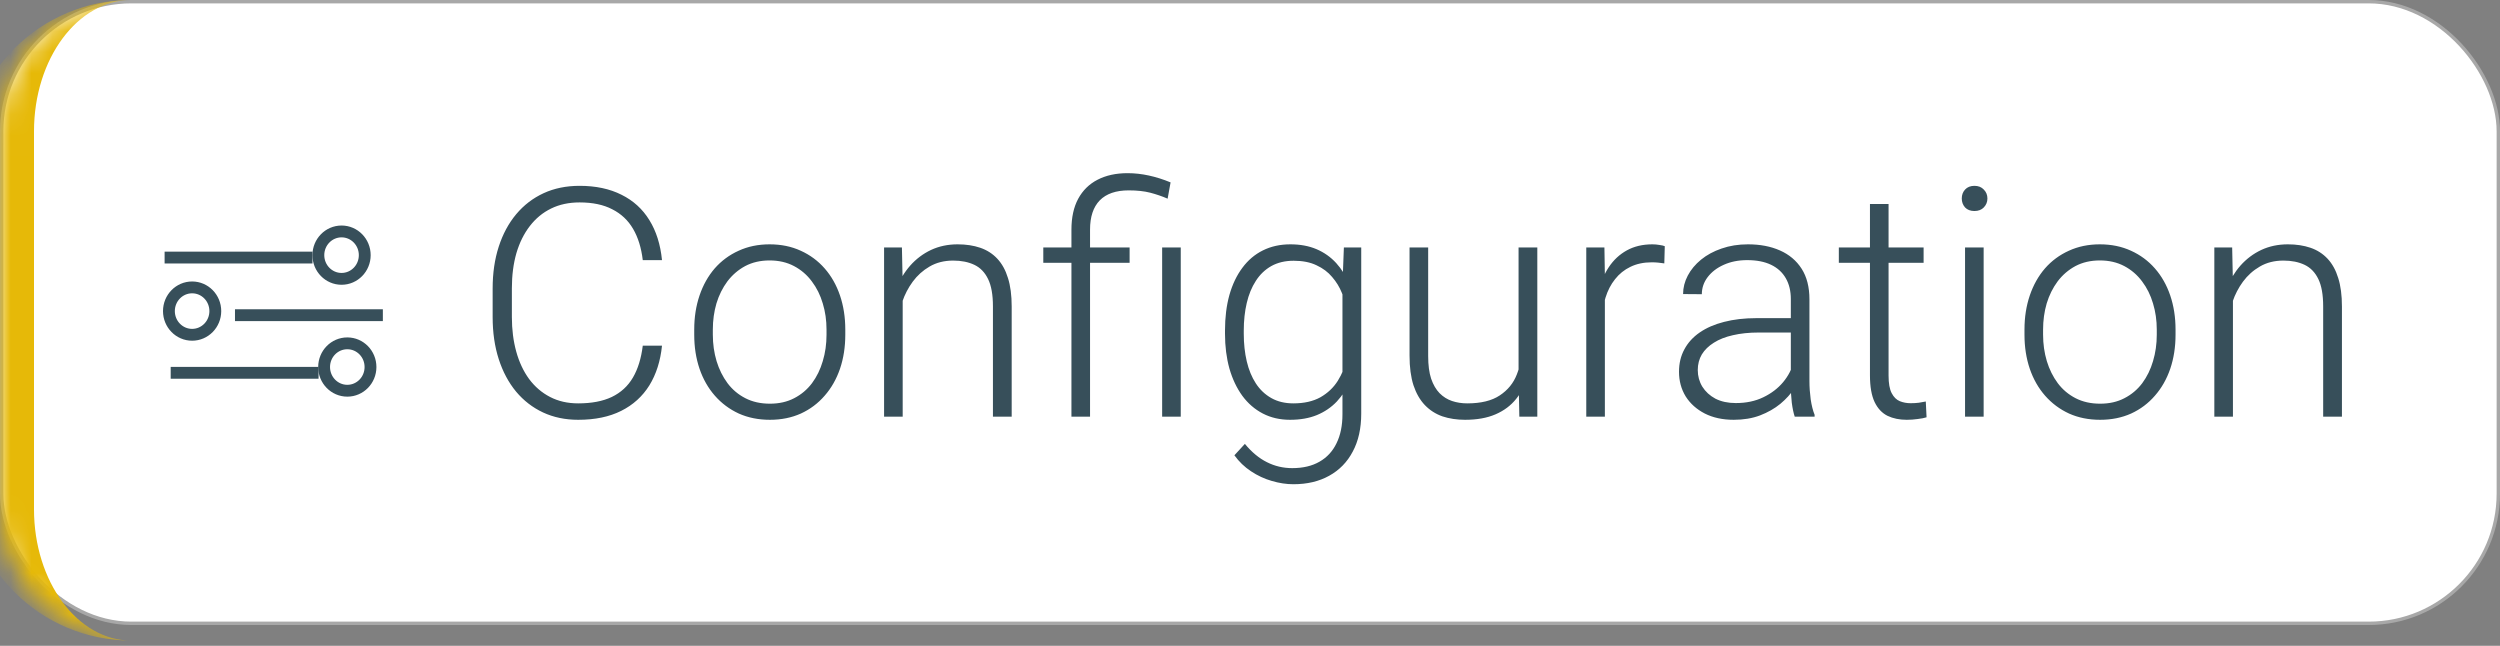 <svg width="120" height="31" viewBox="0 0 120 31" fill="none" xmlns="http://www.w3.org/2000/svg">
<rect x="0" y="0" width="120" height="31" fill="#808080" stroke="none"/>
<rect x="0.081" y="0.081" width="119.838" height="29.838" rx="6.224" fill="white"/>
<rect x="0.081" y="0.081" width="119.838" height="29.838" rx="6.224" stroke="#A8A8A8" stroke-width="0.162"/>
<path d="M7.901 12.363L14.999 12.363" stroke="#374F5A" stroke-width="0.568"/>
<path d="M18.377 15.129L11.279 15.129" stroke="#374F5A" stroke-width="0.568"/>
<path d="M8.193 17.895L15.291 17.895" stroke="#374F5A" stroke-width="0.568"/>
<path d="M16.395 13.385C17.01 13.385 17.508 12.876 17.508 12.247C17.508 11.619 17.01 11.109 16.395 11.109C15.78 11.109 15.281 11.619 15.281 12.247C15.281 12.876 15.78 13.385 16.395 13.385Z" stroke="#374F5A" stroke-width="0.568" stroke-linecap="round" stroke-linejoin="round"/>
<path d="M9.222 13.795C8.607 13.795 8.108 14.304 8.108 14.932C8.108 15.561 8.607 16.07 9.222 16.07C9.837 16.07 10.335 15.561 10.335 14.932C10.335 14.304 9.837 13.795 9.222 13.795Z" stroke="#374F5A" stroke-width="0.568" stroke-linecap="round" stroke-linejoin="round"/>
<path d="M16.671 18.755C17.286 18.755 17.784 18.246 17.784 17.617C17.784 16.989 17.286 16.48 16.671 16.48C16.055 16.48 15.557 16.989 15.557 17.617C15.557 18.246 16.055 18.755 16.671 18.755Z" stroke="#374F5A" stroke-width="0.568" stroke-linecap="round" stroke-linejoin="round"/>
<path d="M30.853 16.592H31.776C31.701 17.328 31.499 17.963 31.169 18.499C30.838 19.029 30.388 19.437 29.817 19.722C29.247 20.008 28.559 20.15 27.753 20.15C27.132 20.15 26.569 20.032 26.064 19.797C25.564 19.562 25.133 19.229 24.773 18.799C24.412 18.363 24.135 17.843 23.939 17.238C23.744 16.632 23.647 15.959 23.647 15.218V13.852C23.647 13.111 23.744 12.441 23.939 11.84C24.135 11.235 24.415 10.714 24.78 10.279C25.146 9.843 25.584 9.508 26.094 9.273C26.604 9.038 27.18 8.92 27.82 8.92C28.596 8.92 29.267 9.063 29.832 9.348C30.398 9.628 30.843 10.034 31.169 10.564C31.499 11.095 31.701 11.735 31.776 12.486H30.853C30.783 11.895 30.628 11.395 30.388 10.985C30.148 10.574 29.815 10.261 29.389 10.046C28.969 9.826 28.446 9.716 27.82 9.716C27.31 9.716 26.855 9.813 26.454 10.009C26.054 10.204 25.714 10.484 25.433 10.849C25.153 11.21 24.938 11.643 24.788 12.148C24.643 12.653 24.57 13.216 24.57 13.837V15.218C24.57 15.819 24.64 16.372 24.78 16.877C24.92 17.383 25.126 17.821 25.396 18.191C25.671 18.561 26.006 18.849 26.402 19.054C26.797 19.259 27.247 19.362 27.753 19.362C28.398 19.362 28.936 19.259 29.367 19.054C29.802 18.844 30.14 18.534 30.38 18.123C30.62 17.713 30.778 17.203 30.853 16.592ZM33.323 16.067V15.819C33.323 15.228 33.408 14.683 33.578 14.182C33.748 13.682 33.991 13.249 34.306 12.884C34.627 12.518 35.009 12.236 35.455 12.035C35.9 11.83 36.396 11.728 36.941 11.728C37.492 11.728 37.989 11.83 38.435 12.035C38.88 12.236 39.263 12.518 39.583 12.884C39.904 13.249 40.149 13.682 40.319 14.182C40.489 14.683 40.574 15.228 40.574 15.819V16.067C40.574 16.657 40.489 17.203 40.319 17.703C40.149 18.198 39.904 18.629 39.583 18.994C39.268 19.359 38.888 19.645 38.442 19.85C37.997 20.05 37.502 20.15 36.956 20.15C36.406 20.15 35.908 20.05 35.462 19.85C35.017 19.645 34.634 19.359 34.314 18.994C33.993 18.629 33.748 18.198 33.578 17.703C33.408 17.203 33.323 16.657 33.323 16.067ZM34.216 15.819V16.067C34.216 16.512 34.276 16.935 34.396 17.335C34.516 17.73 34.692 18.083 34.922 18.394C35.152 18.699 35.437 18.939 35.778 19.114C36.118 19.289 36.511 19.377 36.956 19.377C37.397 19.377 37.784 19.289 38.12 19.114C38.46 18.939 38.745 18.699 38.975 18.394C39.206 18.083 39.378 17.73 39.493 17.335C39.614 16.935 39.673 16.512 39.673 16.067V15.819C39.673 15.378 39.614 14.96 39.493 14.565C39.378 14.17 39.203 13.817 38.968 13.507C38.738 13.196 38.452 12.951 38.112 12.771C37.772 12.591 37.382 12.501 36.941 12.501C36.501 12.501 36.11 12.591 35.77 12.771C35.435 12.951 35.15 13.196 34.914 13.507C34.684 13.817 34.509 14.17 34.389 14.565C34.274 14.96 34.216 15.378 34.216 15.819ZM43.329 13.612V20H42.436V11.878H43.292L43.329 13.612ZM43.127 15.436L42.729 15.211C42.759 14.73 42.856 14.28 43.022 13.86C43.187 13.439 43.409 13.069 43.69 12.749C43.975 12.428 44.308 12.178 44.688 11.998C45.073 11.818 45.499 11.728 45.964 11.728C46.37 11.728 46.732 11.783 47.053 11.893C47.373 12.003 47.646 12.178 47.871 12.418C48.096 12.659 48.266 12.966 48.381 13.342C48.501 13.717 48.561 14.175 48.561 14.715V20H47.661V14.708C47.661 14.147 47.583 13.709 47.428 13.394C47.273 13.074 47.053 12.846 46.767 12.711C46.482 12.576 46.144 12.508 45.754 12.508C45.324 12.508 44.946 12.603 44.62 12.794C44.3 12.979 44.03 13.222 43.81 13.522C43.594 13.817 43.429 14.135 43.314 14.475C43.199 14.81 43.137 15.131 43.127 15.436ZM52.322 20H51.429V11.022C51.429 10.437 51.537 9.944 51.752 9.543C51.972 9.138 52.282 8.833 52.683 8.627C53.088 8.417 53.568 8.312 54.124 8.312C54.459 8.312 54.8 8.35 55.145 8.425C55.49 8.5 55.838 8.61 56.188 8.755L56.046 9.536C55.78 9.421 55.503 9.326 55.212 9.25C54.922 9.175 54.577 9.138 54.176 9.138C53.566 9.138 53.103 9.298 52.788 9.618C52.477 9.939 52.322 10.406 52.322 11.022V20ZM54.221 11.878V12.613H50.078V11.878H54.221ZM56.676 11.878V20H55.783V11.878H56.676ZM64.506 11.878H65.339V19.857C65.339 20.563 65.204 21.169 64.933 21.674C64.668 22.179 64.29 22.567 63.8 22.837C63.315 23.108 62.742 23.243 62.081 23.243C61.746 23.243 61.4 23.19 61.045 23.085C60.695 22.985 60.362 22.83 60.047 22.62C59.736 22.415 59.471 22.159 59.251 21.854L59.754 21.306C60.084 21.706 60.437 21.999 60.812 22.184C61.188 22.375 61.593 22.47 62.028 22.47C62.544 22.47 62.979 22.367 63.335 22.162C63.695 21.957 63.968 21.662 64.153 21.276C64.343 20.891 64.438 20.428 64.438 19.887V13.664L64.506 11.878ZM58.8 16.021V15.864C58.8 15.233 58.871 14.665 59.011 14.16C59.156 13.649 59.364 13.214 59.634 12.854C59.904 12.488 60.232 12.211 60.617 12.02C61.008 11.825 61.448 11.728 61.938 11.728C62.409 11.728 62.827 11.805 63.192 11.96C63.557 12.116 63.873 12.338 64.138 12.628C64.403 12.919 64.616 13.264 64.776 13.664C64.941 14.065 65.061 14.51 65.136 15.001V17.005C65.076 17.465 64.966 17.888 64.806 18.273C64.646 18.654 64.433 18.987 64.168 19.272C63.903 19.552 63.582 19.77 63.207 19.925C62.837 20.075 62.409 20.15 61.923 20.15C61.438 20.15 61.002 20.05 60.617 19.85C60.232 19.65 59.904 19.367 59.634 19.002C59.364 18.631 59.156 18.193 59.011 17.688C58.871 17.183 58.8 16.627 58.8 16.021ZM59.701 15.864V16.021C59.701 16.497 59.749 16.937 59.844 17.343C59.939 17.748 60.084 18.101 60.279 18.401C60.474 18.701 60.722 18.937 61.023 19.107C61.323 19.277 61.676 19.362 62.081 19.362C62.596 19.362 63.029 19.264 63.38 19.069C63.73 18.869 64.008 18.606 64.213 18.281C64.418 17.951 64.568 17.59 64.663 17.2V14.865C64.608 14.6 64.523 14.33 64.408 14.055C64.298 13.78 64.143 13.527 63.943 13.296C63.747 13.061 63.497 12.874 63.192 12.733C62.892 12.588 62.526 12.516 62.096 12.516C61.686 12.516 61.328 12.601 61.023 12.771C60.722 12.941 60.474 13.179 60.279 13.484C60.084 13.784 59.939 14.137 59.844 14.543C59.749 14.948 59.701 15.388 59.701 15.864ZM72.891 18.123V11.878H73.791V20H72.928L72.891 18.123ZM73.056 16.622L73.521 16.607C73.521 17.117 73.461 17.588 73.341 18.018C73.221 18.449 73.033 18.824 72.778 19.144C72.523 19.465 72.192 19.712 71.787 19.887C71.382 20.063 70.894 20.15 70.323 20.15C69.928 20.15 69.565 20.095 69.235 19.985C68.909 19.87 68.629 19.69 68.394 19.445C68.159 19.199 67.976 18.881 67.846 18.491C67.721 18.101 67.658 17.628 67.658 17.072V11.878H68.552V17.087C68.552 17.523 68.599 17.886 68.694 18.176C68.794 18.466 68.93 18.699 69.1 18.874C69.275 19.049 69.475 19.174 69.7 19.249C69.925 19.324 70.168 19.362 70.428 19.362C71.089 19.362 71.609 19.234 71.99 18.979C72.375 18.724 72.648 18.389 72.808 17.973C72.973 17.553 73.056 17.102 73.056 16.622ZM77.034 13.222V20H76.141V11.878H77.012L77.034 13.222ZM79.909 11.818L79.887 12.643C79.787 12.628 79.689 12.616 79.594 12.606C79.499 12.596 79.396 12.591 79.286 12.591C78.896 12.591 78.553 12.664 78.258 12.809C77.968 12.949 77.722 13.146 77.522 13.402C77.322 13.652 77.169 13.947 77.064 14.287C76.959 14.623 76.899 14.983 76.884 15.368L76.554 15.496C76.554 14.966 76.609 14.473 76.719 14.017C76.829 13.562 76.997 13.164 77.222 12.824C77.452 12.478 77.74 12.211 78.085 12.02C78.436 11.825 78.846 11.728 79.316 11.728C79.431 11.728 79.544 11.738 79.654 11.758C79.769 11.773 79.854 11.793 79.909 11.818ZM85.96 18.544V14.355C85.96 13.97 85.88 13.637 85.719 13.357C85.559 13.076 85.324 12.861 85.014 12.711C84.704 12.561 84.321 12.486 83.865 12.486C83.445 12.486 83.07 12.561 82.739 12.711C82.414 12.856 82.156 13.054 81.966 13.304C81.781 13.549 81.688 13.822 81.688 14.122L80.788 14.115C80.788 13.809 80.863 13.514 81.013 13.229C81.163 12.944 81.376 12.688 81.651 12.463C81.926 12.238 82.254 12.06 82.634 11.93C83.02 11.795 83.442 11.728 83.903 11.728C84.483 11.728 84.994 11.825 85.434 12.02C85.88 12.216 86.227 12.508 86.478 12.899C86.728 13.289 86.853 13.78 86.853 14.37V18.296C86.853 18.576 86.873 18.866 86.913 19.167C86.958 19.467 87.021 19.715 87.101 19.91V20H86.147C86.087 19.82 86.04 19.595 86.005 19.324C85.975 19.049 85.96 18.789 85.96 18.544ZM86.17 15.271L86.185 15.961H84.421C83.96 15.961 83.547 16.004 83.182 16.089C82.822 16.169 82.517 16.289 82.266 16.449C82.016 16.605 81.823 16.792 81.688 17.012C81.558 17.233 81.493 17.483 81.493 17.763C81.493 18.053 81.566 18.319 81.711 18.559C81.861 18.799 82.071 18.992 82.341 19.137C82.617 19.277 82.942 19.347 83.317 19.347C83.818 19.347 84.258 19.254 84.638 19.069C85.024 18.884 85.342 18.641 85.592 18.341C85.842 18.041 86.01 17.713 86.095 17.358L86.485 17.876C86.42 18.126 86.3 18.384 86.125 18.649C85.955 18.909 85.732 19.154 85.457 19.384C85.181 19.61 84.856 19.795 84.481 19.94C84.111 20.08 83.69 20.15 83.22 20.15C82.689 20.15 82.226 20.05 81.831 19.85C81.441 19.65 81.135 19.377 80.915 19.032C80.7 18.681 80.592 18.286 80.592 17.846C80.592 17.445 80.677 17.087 80.848 16.772C81.018 16.452 81.263 16.182 81.583 15.961C81.909 15.736 82.299 15.566 82.754 15.451C83.215 15.331 83.73 15.271 84.301 15.271H86.17ZM92.333 11.878V12.613H88.264V11.878H92.333ZM89.758 9.791H90.651V18.026C90.651 18.401 90.701 18.684 90.802 18.874C90.902 19.064 91.032 19.192 91.192 19.257C91.352 19.322 91.525 19.354 91.71 19.354C91.845 19.354 91.975 19.347 92.1 19.332C92.225 19.312 92.338 19.292 92.438 19.272L92.475 20.03C92.365 20.065 92.223 20.093 92.048 20.113C91.872 20.138 91.697 20.15 91.522 20.15C91.177 20.15 90.871 20.088 90.606 19.962C90.341 19.832 90.133 19.612 89.983 19.302C89.833 18.987 89.758 18.559 89.758 18.018V9.791ZM95.215 11.878V20H94.322V11.878H95.215ZM94.165 9.528C94.165 9.358 94.217 9.215 94.322 9.1C94.432 8.98 94.582 8.92 94.772 8.92C94.963 8.92 95.113 8.98 95.223 9.1C95.338 9.215 95.396 9.358 95.396 9.528C95.396 9.693 95.338 9.836 95.223 9.956C95.113 10.071 94.963 10.129 94.772 10.129C94.582 10.129 94.432 10.071 94.322 9.956C94.217 9.836 94.165 9.693 94.165 9.528ZM97.175 16.067V15.819C97.175 15.228 97.26 14.683 97.43 14.182C97.6 13.682 97.843 13.249 98.158 12.884C98.478 12.518 98.861 12.236 99.306 12.035C99.752 11.83 100.247 11.728 100.793 11.728C101.343 11.728 101.841 11.83 102.287 12.035C102.732 12.236 103.115 12.518 103.435 12.884C103.756 13.249 104.001 13.682 104.171 14.182C104.341 14.683 104.426 15.228 104.426 15.819V16.067C104.426 16.657 104.341 17.203 104.171 17.703C104.001 18.198 103.756 18.629 103.435 18.994C103.12 19.359 102.74 19.645 102.294 19.85C101.849 20.05 101.353 20.15 100.808 20.15C100.257 20.15 99.76 20.05 99.314 19.85C98.869 19.645 98.486 19.359 98.165 18.994C97.845 18.629 97.6 18.198 97.43 17.703C97.26 17.203 97.175 16.657 97.175 16.067ZM98.068 15.819V16.067C98.068 16.512 98.128 16.935 98.248 17.335C98.368 17.73 98.543 18.083 98.774 18.394C99.004 18.699 99.289 18.939 99.629 19.114C99.97 19.289 100.362 19.377 100.808 19.377C101.248 19.377 101.636 19.289 101.971 19.114C102.312 18.939 102.597 18.699 102.827 18.394C103.057 18.083 103.23 17.73 103.345 17.335C103.465 16.935 103.525 16.512 103.525 16.067V15.819C103.525 15.378 103.465 14.96 103.345 14.565C103.23 14.17 103.055 13.817 102.82 13.507C102.589 13.196 102.304 12.951 101.964 12.771C101.624 12.591 101.233 12.501 100.793 12.501C100.352 12.501 99.962 12.591 99.622 12.771C99.287 12.951 99.001 13.196 98.766 13.507C98.536 13.817 98.361 14.17 98.241 14.565C98.126 14.96 98.068 15.378 98.068 15.819ZM107.181 13.612V20H106.288V11.878H107.144L107.181 13.612ZM106.978 15.436L106.581 15.211C106.611 14.73 106.708 14.28 106.873 13.86C107.038 13.439 107.261 13.069 107.541 12.749C107.827 12.428 108.159 12.178 108.54 11.998C108.925 11.818 109.35 11.728 109.816 11.728C110.221 11.728 110.584 11.783 110.904 11.893C111.225 12.003 111.497 12.178 111.723 12.418C111.948 12.659 112.118 12.966 112.233 13.342C112.353 13.717 112.413 14.175 112.413 14.715V20H111.512V14.708C111.512 14.147 111.435 13.709 111.28 13.394C111.125 13.074 110.904 12.846 110.619 12.711C110.334 12.576 109.996 12.508 109.606 12.508C109.175 12.508 108.797 12.603 108.472 12.794C108.152 12.979 107.882 13.222 107.661 13.522C107.446 13.817 107.281 14.135 107.166 14.475C107.051 14.81 106.988 15.131 106.978 15.436Z" fill="#374F5A"/>
<mask id="path-9-inside-1_10511_1808" fill="white">
<path d="M0 6.305C0 2.823 2.823 0 6.305 0H9.069C12.551 0 15.374 2.823 15.374 6.305V24.443C15.374 27.925 12.551 30.747 9.069 30.747H6.305C2.823 30.747 0 27.925 0 24.443V6.305Z"/>
</mask>
<path d="M0 0H15.374H0ZM15.374 30.747H0H15.374ZM6.305 30.747C1.921 30.747 -1.632 27.194 -1.632 22.811V7.937C-1.632 3.553 1.921 0 6.305 0H6.305C3.724 0 1.632 2.823 1.632 6.305V24.443C1.632 27.925 3.724 30.747 6.305 30.747H6.305ZM15.374 0V30.747V0Z" fill="#E6B908" mask="url(#path-9-inside-1_10511_1808)"/>
</svg>
